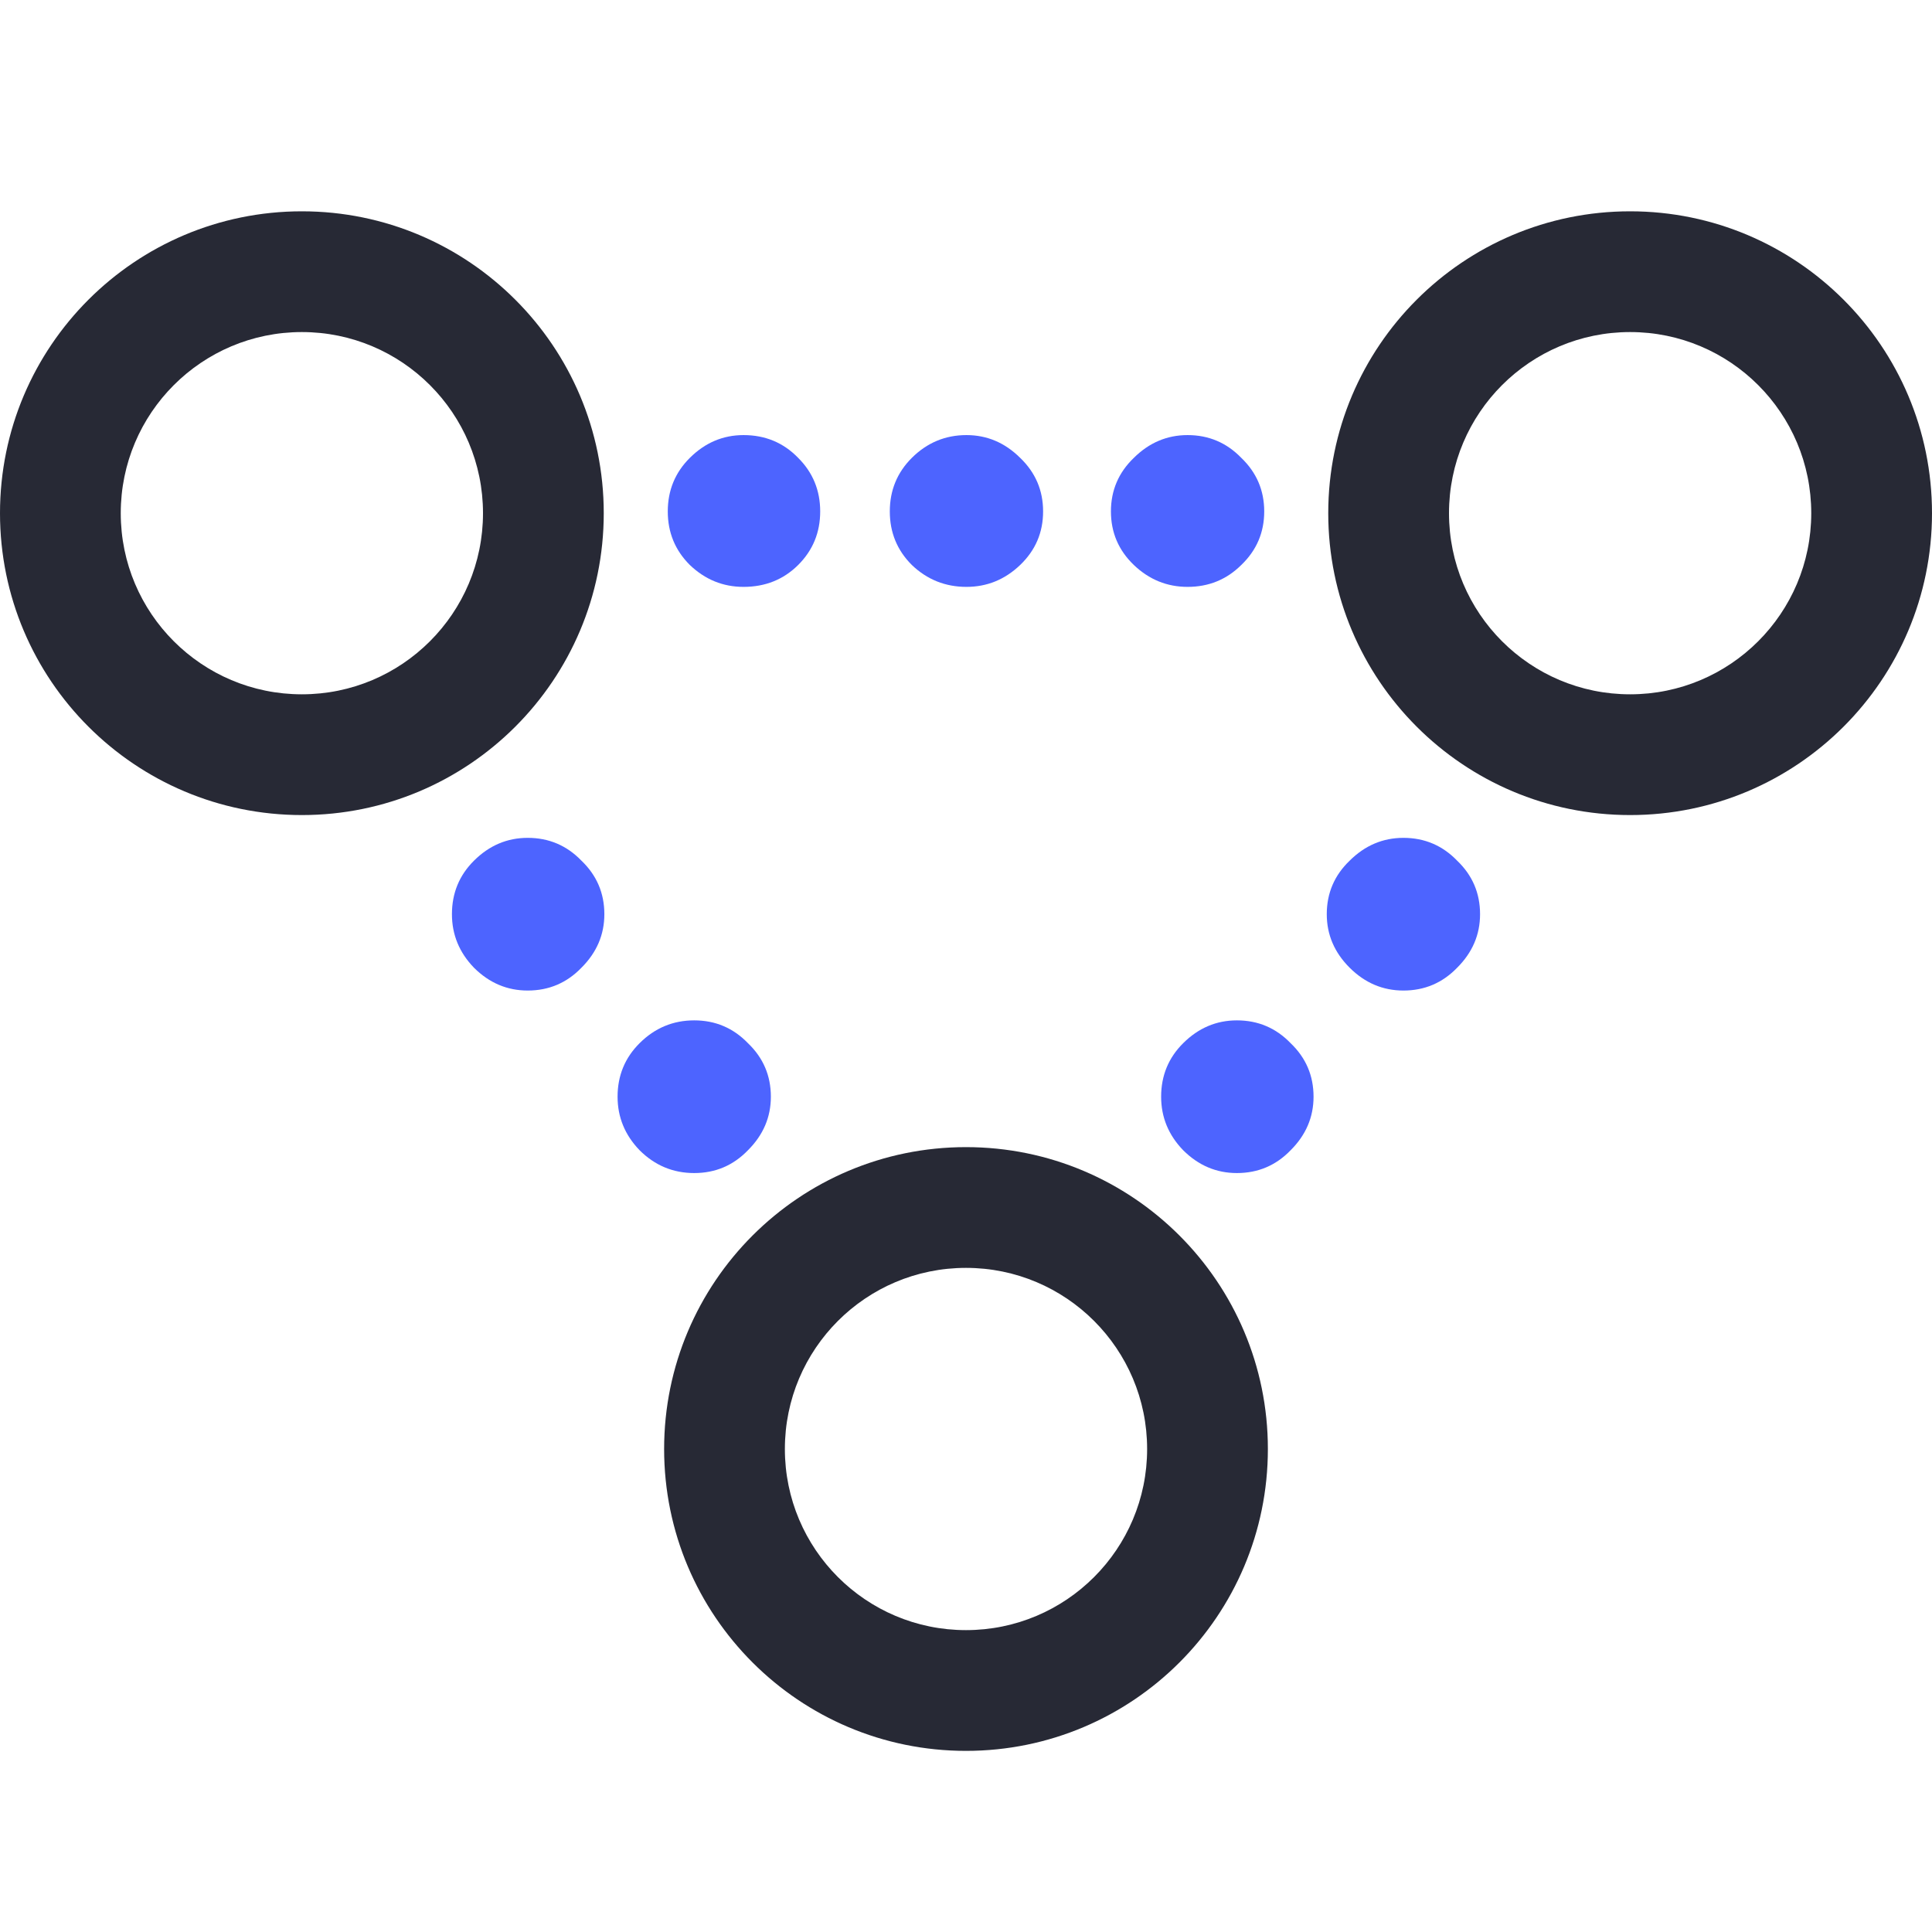 <svg width="64" height="64" viewBox="0 0 64 64" fill="none" xmlns="http://www.w3.org/2000/svg">
<path d="M24.631 19.441C23.95 19.441 23.357 19.199 22.851 18.715C22.364 18.23 22.121 17.639 22.121 16.942C22.121 16.244 22.364 15.653 22.851 15.168C23.357 14.665 23.95 14.413 24.631 14.413C25.351 14.413 25.954 14.665 26.441 15.168C26.927 15.653 27.17 16.244 27.17 16.942C27.17 17.639 26.927 18.23 26.441 18.715C25.954 19.199 25.351 19.441 24.631 19.441ZM32.015 19.441C31.314 19.441 30.711 19.199 30.205 18.715C29.719 18.23 29.476 17.639 29.476 16.942C29.476 16.244 29.719 15.653 30.205 15.168C30.711 14.665 31.314 14.413 32.015 14.413C32.696 14.413 33.289 14.665 33.795 15.168C34.301 15.653 34.554 16.244 34.554 16.942C34.554 17.639 34.301 18.23 33.795 18.715C33.289 19.199 32.696 19.441 32.015 19.441ZM39.34 19.441C38.659 19.441 38.065 19.199 37.559 18.715C37.054 18.23 36.801 17.639 36.801 16.942C36.801 16.244 37.054 15.653 37.559 15.168C38.065 14.665 38.659 14.413 39.34 14.413C40.04 14.413 40.633 14.665 41.12 15.168C41.626 15.653 41.879 16.244 41.879 16.942C41.879 17.639 41.626 18.23 41.12 18.715C40.633 19.199 40.04 19.441 39.34 19.441ZM46.49 32.813C45.809 32.813 45.215 32.561 44.709 32.057C44.204 31.553 43.951 30.962 43.951 30.284C43.951 29.586 44.204 28.995 44.709 28.511C45.215 28.007 45.809 27.755 46.49 27.755C47.19 27.755 47.783 28.007 48.27 28.511C48.776 28.995 49.029 29.586 49.029 30.284C49.029 30.962 48.776 31.553 48.27 32.057C47.783 32.561 47.19 32.813 46.49 32.813ZM40.974 38.859C40.293 38.859 39.7 38.607 39.194 38.103C38.707 37.599 38.464 37.008 38.464 36.33C38.464 35.632 38.707 35.041 39.194 34.557C39.7 34.053 40.293 33.801 40.974 33.801C41.674 33.801 42.268 34.053 42.754 34.557C43.26 35.041 43.513 35.632 43.513 36.33C43.513 37.008 43.26 37.599 42.754 38.103C42.268 38.607 41.674 38.859 40.974 38.859ZM22.997 38.859C22.296 38.859 21.693 38.607 21.187 38.103C20.701 37.599 20.458 37.008 20.458 36.33C20.458 35.632 20.701 35.041 21.187 34.557C21.693 34.053 22.296 33.801 22.997 33.801C23.697 33.801 24.291 34.053 24.777 34.557C25.283 35.041 25.536 35.632 25.536 36.33C25.536 37.008 25.283 37.599 24.777 38.103C24.291 38.607 23.697 38.859 22.997 38.859ZM17.481 32.813C16.8 32.813 16.207 32.561 15.701 32.057C15.214 31.553 14.971 30.962 14.971 30.284C14.971 29.586 15.214 28.995 15.701 28.511C16.207 28.007 16.8 27.755 17.481 27.755C18.181 27.755 18.775 28.007 19.261 28.511C19.767 28.995 20.02 29.586 20.02 30.284C20.02 30.962 19.767 31.553 19.261 32.057C18.775 32.561 18.181 32.813 17.481 32.813Z" fill="#4D64FF"/>
<path d="M10 7C15.523 7 20 11.477 20 17C20 22.523 15.523 27 10 27C4.477 27 0 22.523 0 17C0 11.477 4.477 7 10 7ZM10 11C6.686 11 4 13.686 4 17C4 20.314 6.686 23 10 23C13.314 23 16 20.314 16 17C16 13.686 13.314 11 10 11Z" fill="#272935"/>
<path d="M54 7C59.523 7 64 11.477 64 17C64 22.523 59.523 27 54 27C48.477 27 44 22.523 44 17C44 11.477 48.477 7 54 7ZM54 11C50.686 11 48 13.686 48 17C48 20.314 50.686 23 54 23C57.314 23 60 20.314 60 17C60 13.686 57.314 11 54 11Z" fill="#272935"/>
<path d="M32 38C37.523 38 42 42.477 42 48C42 53.523 37.523 58 32 58C26.477 58 22 53.523 22 48C22 42.477 26.477 38 32 38ZM32 42C28.686 42 26 44.686 26 48C26 51.314 28.686 54 32 54C35.314 54 38 51.314 38 48C38 44.686 35.314 42 32 42Z" fill="#272935"/>
</svg>
